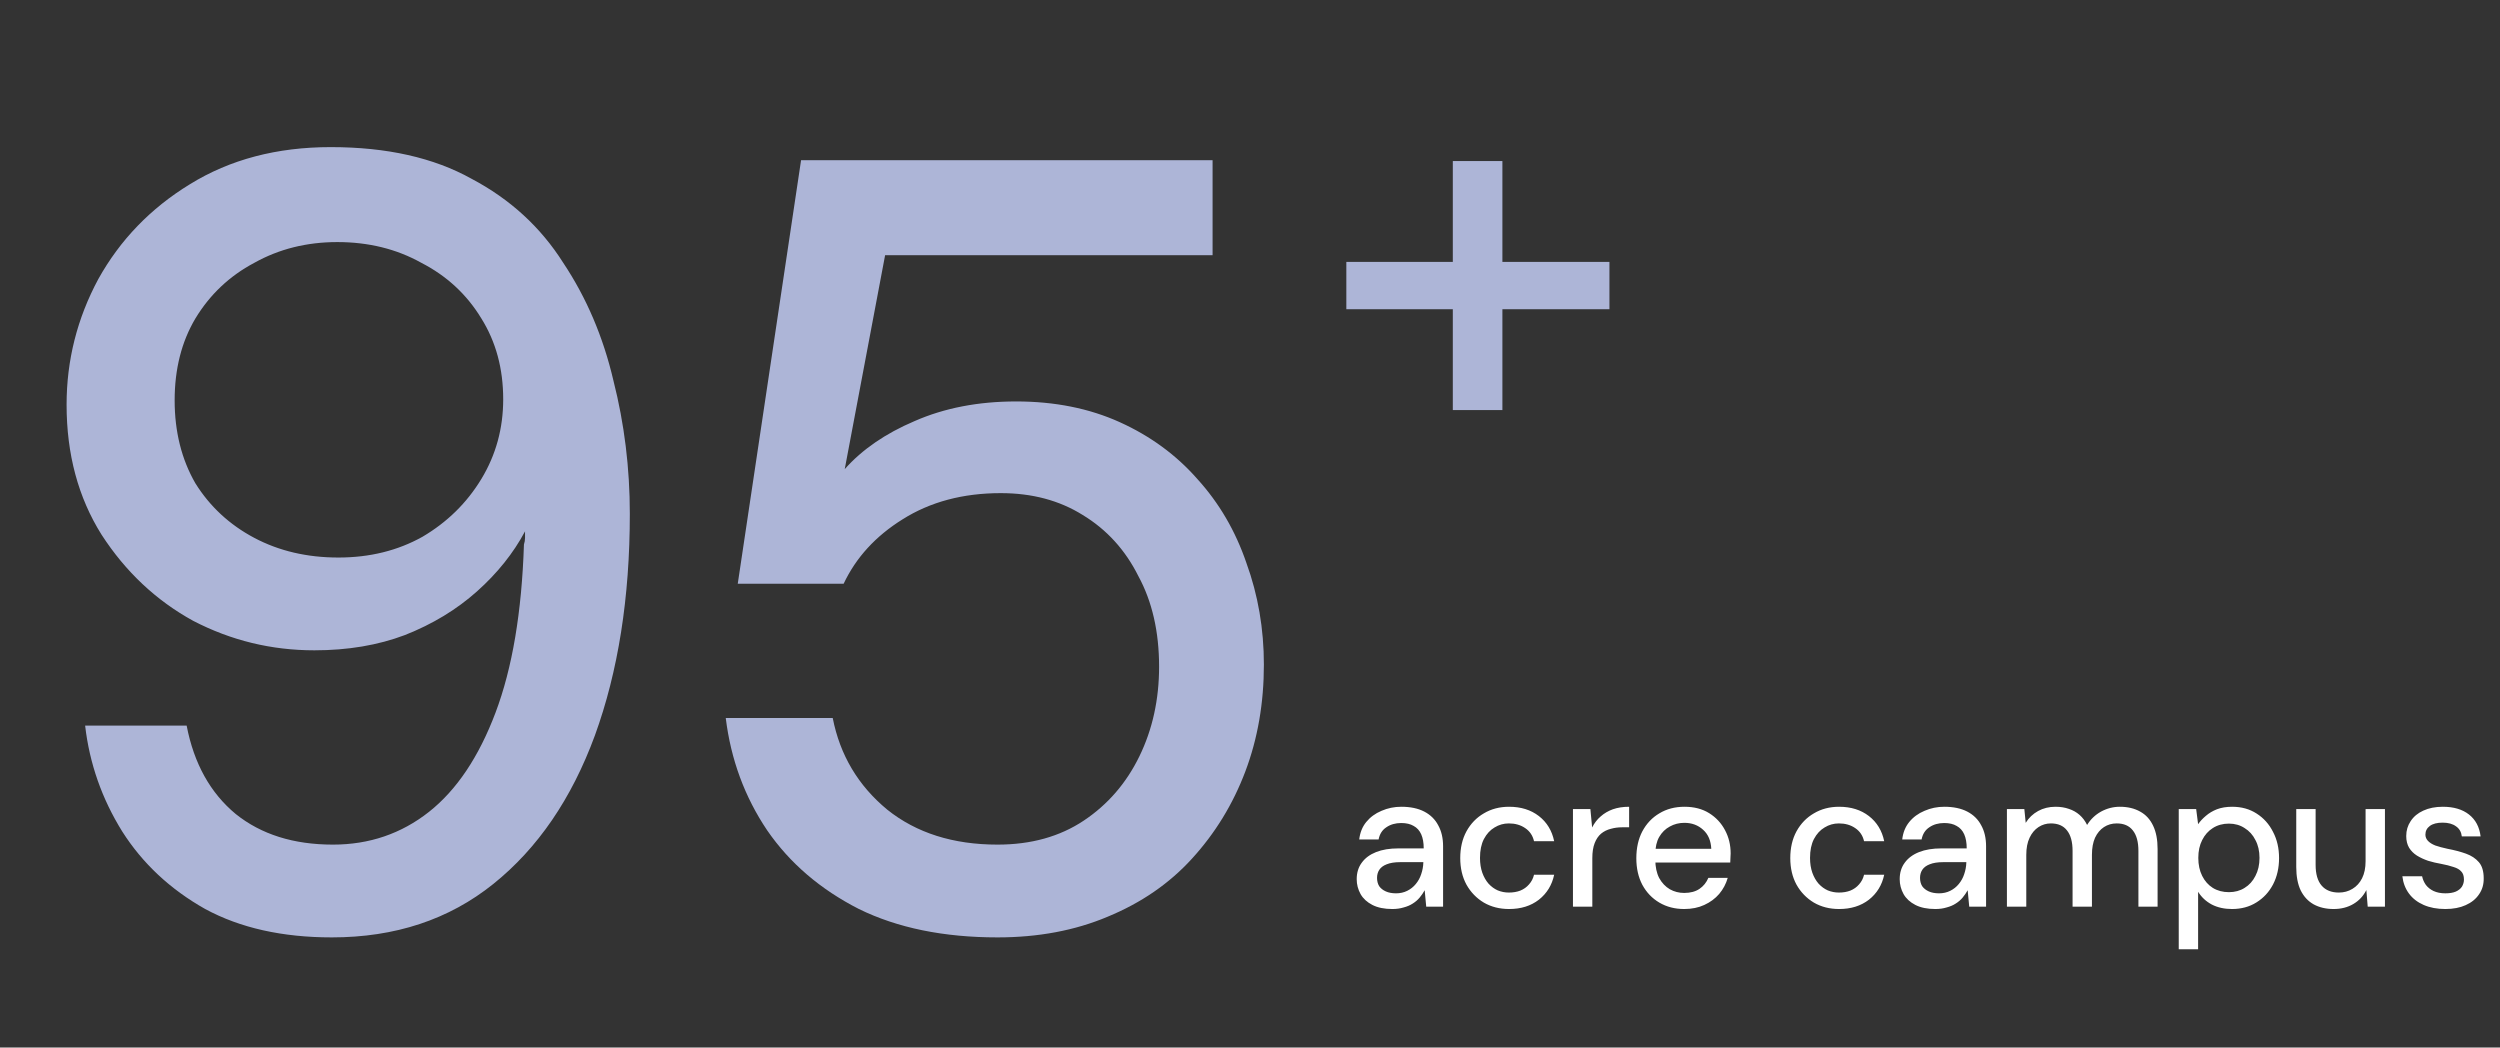 <svg xmlns="http://www.w3.org/2000/svg" width="284" height="119" viewBox="0 0 284 119" fill="none"><rect x="0" y="0" width="284" height="119" fill="#333333" stroke="none"/><path d="M37.696 106.488C32.075 106.488 27.28 105.413 23.312 103.264C19.344 101.032 16.203 98.097 13.888 94.46C11.573 90.74 10.168 86.731 9.672 82.432H21.204C22.031 86.731 23.891 90.079 26.784 92.476C29.677 94.791 33.356 95.948 37.82 95.948C41.953 95.948 45.591 94.708 48.732 92.228C51.873 89.748 54.395 85.987 56.296 80.944C58.197 75.901 59.272 69.536 59.52 61.848C59.603 61.6 59.644 61.352 59.644 61.104C59.644 60.856 59.644 60.608 59.644 60.36C58.321 62.84 56.503 65.113 54.188 67.18C51.873 69.247 49.145 70.9 46.004 72.14C42.945 73.297 39.515 73.876 35.712 73.876C30.835 73.876 26.247 72.76 21.948 70.528C17.732 68.213 14.26 64.948 11.532 60.732C8.887 56.516 7.564 51.597 7.564 45.976C7.564 40.933 8.763 36.18 11.16 31.716C13.64 27.252 17.112 23.656 21.576 20.928C26.123 18.117 31.455 16.712 37.572 16.712C43.937 16.712 49.269 17.911 53.568 20.308C57.949 22.623 61.421 25.805 63.984 29.856C66.629 33.824 68.531 38.288 69.688 43.248C70.928 48.125 71.548 53.168 71.548 58.376C71.548 67.883 70.225 76.273 67.58 83.548C64.935 90.74 61.091 96.361 56.048 100.412C51.005 104.463 44.888 106.488 37.696 106.488ZM38.44 63.336C41.995 63.336 45.177 62.551 47.988 60.98C50.799 59.327 53.031 57.136 54.684 54.408C56.337 51.68 57.164 48.663 57.164 45.356C57.164 41.884 56.337 38.825 54.684 36.18C53.031 33.452 50.757 31.344 47.864 29.856C45.053 28.285 41.871 27.5 38.316 27.5C34.844 27.5 31.703 28.285 28.892 29.856C26.081 31.344 23.849 33.452 22.196 36.18C20.625 38.825 19.84 41.925 19.84 45.48C19.84 49.035 20.625 52.176 22.196 54.904C23.849 57.549 26.081 59.616 28.892 61.104C31.703 62.592 34.885 63.336 38.44 63.336ZM113.321 106.488C107.204 106.488 101.955 105.413 97.573 103.264C93.192 101.032 89.72 98.056 87.157 94.336C84.595 90.533 83.024 86.276 82.445 81.564H94.597C95.424 85.78 97.491 89.252 100.797 91.98C104.104 94.625 108.279 95.948 113.321 95.948C117.124 95.948 120.389 95.039 123.117 93.22C125.845 91.401 127.953 88.963 129.441 85.904C130.929 82.845 131.673 79.456 131.673 75.736C131.673 71.768 130.888 68.337 129.317 65.444C127.829 62.468 125.721 60.153 122.993 58.5C120.348 56.847 117.248 56.02 113.693 56.02C109.395 56.02 105.675 57.012 102.533 58.996C99.475 60.897 97.243 63.336 95.838 66.312H83.809L91.001 18.2H137.749V28.988H100.549L95.962 53.292C97.945 51.06 100.591 49.241 103.897 47.836C107.287 46.348 111.131 45.604 115.429 45.604C119.811 45.604 123.737 46.389 127.209 47.96C130.681 49.531 133.616 51.68 136.013 54.408C138.493 57.136 140.353 60.319 141.593 63.956C142.916 67.593 143.577 71.437 143.577 75.488C143.577 79.869 142.875 83.92 141.469 87.64C140.064 91.36 138.039 94.667 135.393 97.56C132.831 100.371 129.648 102.561 125.845 104.132C122.125 105.703 117.951 106.488 113.321 106.488Z" fill="#ADB5D7"></path><path d="M165.04 46.584V18.296H170.672V46.584H165.04ZM152.944 35.128V29.752H182.832V35.128H152.944Z" fill="#ADB5D7"></path><path d="M158.17 103.264C157.261 103.264 156.505 103.11 155.904 102.802C155.303 102.494 154.855 102.083 154.562 101.57C154.269 101.042 154.122 100.477 154.122 99.876C154.122 99.143 154.313 98.519 154.694 98.006C155.075 97.478 155.618 97.075 156.322 96.796C157.026 96.517 157.869 96.378 158.852 96.378H161.734C161.734 95.733 161.639 95.197 161.448 94.772C161.257 94.347 160.971 94.031 160.59 93.826C160.223 93.606 159.754 93.496 159.182 93.496C158.522 93.496 157.957 93.657 157.488 93.98C157.019 94.288 156.725 94.75 156.608 95.366H154.408C154.496 94.589 154.76 93.929 155.2 93.386C155.655 92.829 156.234 92.403 156.938 92.11C157.642 91.802 158.39 91.648 159.182 91.648C160.223 91.648 161.096 91.831 161.8 92.198C162.504 92.565 163.032 93.085 163.384 93.76C163.751 94.42 163.934 95.212 163.934 96.136V103H162.02L161.844 101.13C161.683 101.423 161.492 101.702 161.272 101.966C161.052 102.23 160.788 102.457 160.48 102.648C160.187 102.839 159.842 102.985 159.446 103.088C159.065 103.205 158.639 103.264 158.17 103.264ZM158.588 101.482C159.057 101.482 159.483 101.387 159.864 101.196C160.245 101.005 160.568 100.749 160.832 100.426C161.111 100.089 161.316 99.715 161.448 99.304C161.595 98.879 161.675 98.446 161.69 98.006V97.94H159.072C158.441 97.94 157.928 98.021 157.532 98.182C157.151 98.329 156.872 98.534 156.696 98.798C156.52 99.062 156.432 99.37 156.432 99.722C156.432 100.089 156.513 100.404 156.674 100.668C156.85 100.917 157.099 101.115 157.422 101.262C157.745 101.409 158.133 101.482 158.588 101.482ZM171.428 103.264C170.357 103.264 169.404 103.022 168.568 102.538C167.732 102.039 167.072 101.357 166.588 100.492C166.119 99.627 165.884 98.622 165.884 97.478C165.884 96.319 166.119 95.307 166.588 94.442C167.072 93.562 167.732 92.88 168.568 92.396C169.404 91.897 170.357 91.648 171.428 91.648C172.777 91.648 173.907 92 174.816 92.704C175.725 93.408 176.305 94.361 176.554 95.564H174.266C174.119 94.919 173.782 94.42 173.254 94.068C172.741 93.716 172.125 93.54 171.406 93.54C170.819 93.54 170.277 93.694 169.778 94.002C169.279 94.295 168.876 94.735 168.568 95.322C168.275 95.894 168.128 96.605 168.128 97.456C168.128 98.087 168.216 98.651 168.392 99.15C168.568 99.634 168.803 100.045 169.096 100.382C169.404 100.719 169.756 100.976 170.152 101.152C170.548 101.313 170.966 101.394 171.406 101.394C171.89 101.394 172.323 101.321 172.704 101.174C173.1 101.013 173.43 100.778 173.694 100.47C173.973 100.162 174.163 99.795 174.266 99.37H176.554C176.305 100.543 175.725 101.489 174.816 102.208C173.907 102.912 172.777 103.264 171.428 103.264ZM178.688 103V91.912H180.668L180.866 94.002C181.116 93.503 181.438 93.085 181.834 92.748C182.23 92.396 182.692 92.125 183.22 91.934C183.763 91.743 184.379 91.648 185.068 91.648V93.98H184.276C183.822 93.98 183.389 94.039 182.978 94.156C182.568 94.259 182.201 94.442 181.878 94.706C181.57 94.97 181.328 95.329 181.152 95.784C180.976 96.239 180.888 96.803 180.888 97.478V103H178.688ZM191.321 103.264C190.265 103.264 189.326 103.022 188.505 102.538C187.684 102.054 187.038 101.379 186.569 100.514C186.114 99.649 185.887 98.644 185.887 97.5C185.887 96.327 186.114 95.307 186.569 94.442C187.038 93.562 187.684 92.88 188.505 92.396C189.326 91.897 190.28 91.648 191.365 91.648C192.45 91.648 193.382 91.89 194.159 92.374C194.936 92.858 195.538 93.503 195.963 94.31C196.388 95.102 196.601 95.982 196.601 96.95C196.601 97.097 196.594 97.258 196.579 97.434C196.579 97.595 196.572 97.779 196.557 97.984H187.493V96.422H194.401C194.357 95.498 194.049 94.779 193.477 94.266C192.905 93.738 192.194 93.474 191.343 93.474C190.742 93.474 190.192 93.613 189.693 93.892C189.194 94.156 188.791 94.552 188.483 95.08C188.19 95.593 188.043 96.246 188.043 97.038V97.654C188.043 98.475 188.19 99.172 188.483 99.744C188.791 100.301 189.194 100.727 189.693 101.02C190.192 101.299 190.734 101.438 191.321 101.438C192.025 101.438 192.604 101.284 193.059 100.976C193.514 100.668 193.851 100.25 194.071 99.722H196.271C196.08 100.397 195.758 101.005 195.303 101.548C194.848 102.076 194.284 102.494 193.609 102.802C192.949 103.11 192.186 103.264 191.321 103.264ZM208.92 103.264C207.849 103.264 206.896 103.022 206.06 102.538C205.224 102.039 204.564 101.357 204.08 100.492C203.611 99.627 203.376 98.622 203.376 97.478C203.376 96.319 203.611 95.307 204.08 94.442C204.564 93.562 205.224 92.88 206.06 92.396C206.896 91.897 207.849 91.648 208.92 91.648C210.269 91.648 211.399 92 212.308 92.704C213.217 93.408 213.797 94.361 214.046 95.564H211.758C211.611 94.919 211.274 94.42 210.746 94.068C210.233 93.716 209.617 93.54 208.898 93.54C208.311 93.54 207.769 93.694 207.27 94.002C206.771 94.295 206.368 94.735 206.06 95.322C205.767 95.894 205.62 96.605 205.62 97.456C205.62 98.087 205.708 98.651 205.884 99.15C206.06 99.634 206.295 100.045 206.588 100.382C206.896 100.719 207.248 100.976 207.644 101.152C208.04 101.313 208.458 101.394 208.898 101.394C209.382 101.394 209.815 101.321 210.196 101.174C210.592 101.013 210.922 100.778 211.186 100.47C211.465 100.162 211.655 99.795 211.758 99.37H214.046C213.797 100.543 213.217 101.489 212.308 102.208C211.399 102.912 210.269 103.264 208.92 103.264ZM219.854 103.264C218.945 103.264 218.19 103.11 217.588 102.802C216.987 102.494 216.54 102.083 216.246 101.57C215.953 101.042 215.806 100.477 215.806 99.876C215.806 99.143 215.997 98.519 216.378 98.006C216.76 97.478 217.302 97.075 218.006 96.796C218.71 96.517 219.554 96.378 220.536 96.378H223.418C223.418 95.733 223.323 95.197 223.132 94.772C222.942 94.347 222.656 94.031 222.274 93.826C221.908 93.606 221.438 93.496 220.866 93.496C220.206 93.496 219.642 93.657 219.172 93.98C218.703 94.288 218.41 94.75 218.292 95.366H216.092C216.18 94.589 216.444 93.929 216.884 93.386C217.339 92.829 217.918 92.403 218.622 92.11C219.326 91.802 220.074 91.648 220.866 91.648C221.908 91.648 222.78 91.831 223.484 92.198C224.188 92.565 224.716 93.085 225.068 93.76C225.435 94.42 225.618 95.212 225.618 96.136V103H223.704L223.528 101.13C223.367 101.423 223.176 101.702 222.956 101.966C222.736 102.23 222.472 102.457 222.164 102.648C221.871 102.839 221.526 102.985 221.13 103.088C220.749 103.205 220.324 103.264 219.854 103.264ZM220.272 101.482C220.742 101.482 221.167 101.387 221.548 101.196C221.93 101.005 222.252 100.749 222.516 100.426C222.795 100.089 223 99.715 223.132 99.304C223.279 98.879 223.36 98.446 223.374 98.006V97.94H220.756C220.126 97.94 219.612 98.021 219.216 98.182C218.835 98.329 218.556 98.534 218.38 98.798C218.204 99.062 218.116 99.37 218.116 99.722C218.116 100.089 218.197 100.404 218.358 100.668C218.534 100.917 218.784 101.115 219.106 101.262C219.429 101.409 219.818 101.482 220.272 101.482ZM227.986 103V91.912H229.966L230.12 93.474C230.472 92.902 230.942 92.455 231.528 92.132C232.115 91.809 232.775 91.648 233.508 91.648C234.066 91.648 234.572 91.729 235.026 91.89C235.481 92.037 235.884 92.264 236.236 92.572C236.588 92.88 236.874 93.261 237.094 93.716C237.49 93.071 238.018 92.565 238.678 92.198C239.353 91.831 240.064 91.648 240.812 91.648C241.707 91.648 242.477 91.831 243.122 92.198C243.768 92.55 244.259 93.085 244.596 93.804C244.934 94.508 245.102 95.388 245.102 96.444V103H242.924V96.664C242.924 95.637 242.712 94.86 242.286 94.332C241.876 93.804 241.267 93.54 240.46 93.54C239.918 93.54 239.434 93.679 239.008 93.958C238.583 94.237 238.246 94.64 237.996 95.168C237.762 95.696 237.644 96.341 237.644 97.104V103H235.444V96.664C235.444 95.637 235.232 94.86 234.806 94.332C234.396 93.804 233.787 93.54 232.98 93.54C232.467 93.54 231.998 93.679 231.572 93.958C231.147 94.237 230.81 94.64 230.56 95.168C230.311 95.696 230.186 96.341 230.186 97.104V103H227.986ZM247.505 107.84V91.912H249.485L249.705 93.628C249.94 93.291 250.233 92.975 250.585 92.682C250.937 92.374 251.355 92.125 251.839 91.934C252.338 91.743 252.917 91.648 253.577 91.648C254.633 91.648 255.557 91.905 256.349 92.418C257.156 92.931 257.779 93.628 258.219 94.508C258.674 95.373 258.901 96.363 258.901 97.478C258.901 98.593 258.674 99.59 258.219 100.47C257.765 101.335 257.134 102.017 256.327 102.516C255.535 103.015 254.611 103.264 253.555 103.264C252.69 103.264 251.927 103.095 251.267 102.758C250.607 102.406 250.087 101.922 249.705 101.306V107.84H247.505ZM253.203 101.35C253.878 101.35 254.472 101.189 254.985 100.866C255.513 100.543 255.924 100.089 256.217 99.502C256.525 98.915 256.679 98.233 256.679 97.456C256.679 96.679 256.525 96.004 256.217 95.432C255.924 94.845 255.513 94.391 254.985 94.068C254.472 93.731 253.878 93.562 253.203 93.562C252.514 93.562 251.905 93.731 251.377 94.068C250.864 94.391 250.461 94.845 250.167 95.432C249.874 96.004 249.727 96.679 249.727 97.456C249.727 98.233 249.874 98.915 250.167 99.502C250.461 100.089 250.864 100.543 251.377 100.866C251.905 101.189 252.514 101.35 253.203 101.35ZM265.1 103.264C264.235 103.264 263.479 103.088 262.834 102.736C262.203 102.384 261.712 101.856 261.36 101.152C261.023 100.448 260.854 99.561 260.854 98.49V91.912H263.054V98.248C263.054 99.289 263.281 100.074 263.736 100.602C264.191 101.13 264.843 101.394 265.694 101.394C266.266 101.394 266.779 101.255 267.234 100.976C267.703 100.697 268.07 100.294 268.334 99.766C268.598 99.238 268.73 98.593 268.73 97.83V91.912H270.93V103H268.972L268.818 101.108C268.481 101.783 267.989 102.311 267.344 102.692C266.699 103.073 265.951 103.264 265.1 103.264ZM277.792 103.264C276.854 103.264 276.032 103.11 275.328 102.802C274.624 102.494 274.067 102.061 273.656 101.504C273.246 100.947 272.996 100.294 272.908 99.546H275.152C275.226 99.898 275.365 100.221 275.57 100.514C275.79 100.807 276.084 101.042 276.45 101.218C276.832 101.394 277.279 101.482 277.792 101.482C278.276 101.482 278.672 101.416 278.98 101.284C279.303 101.137 279.538 100.947 279.684 100.712C279.831 100.463 279.904 100.199 279.904 99.92C279.904 99.509 279.802 99.201 279.596 98.996C279.406 98.776 279.112 98.607 278.716 98.49C278.335 98.358 277.873 98.241 277.33 98.138C276.817 98.05 276.318 97.933 275.834 97.786C275.365 97.625 274.94 97.427 274.558 97.192C274.192 96.957 273.898 96.664 273.678 96.312C273.458 95.945 273.348 95.498 273.348 94.97C273.348 94.339 273.517 93.775 273.854 93.276C274.192 92.763 274.668 92.367 275.284 92.088C275.915 91.795 276.656 91.648 277.506 91.648C278.738 91.648 279.728 91.941 280.476 92.528C281.224 93.115 281.664 93.943 281.796 95.014H279.662C279.604 94.515 279.384 94.134 279.002 93.87C278.621 93.591 278.115 93.452 277.484 93.452C276.854 93.452 276.37 93.577 276.032 93.826C275.695 94.075 275.526 94.405 275.526 94.816C275.526 95.08 275.622 95.315 275.812 95.52C276.003 95.725 276.282 95.901 276.648 96.048C277.03 96.18 277.492 96.305 278.034 96.422C278.812 96.569 279.508 96.752 280.124 96.972C280.74 97.192 281.232 97.515 281.598 97.94C281.965 98.365 282.148 98.974 282.148 99.766C282.163 100.455 281.987 101.064 281.62 101.592C281.268 102.12 280.762 102.531 280.102 102.824C279.457 103.117 278.687 103.264 277.792 103.264Z" fill="white"></path></svg>